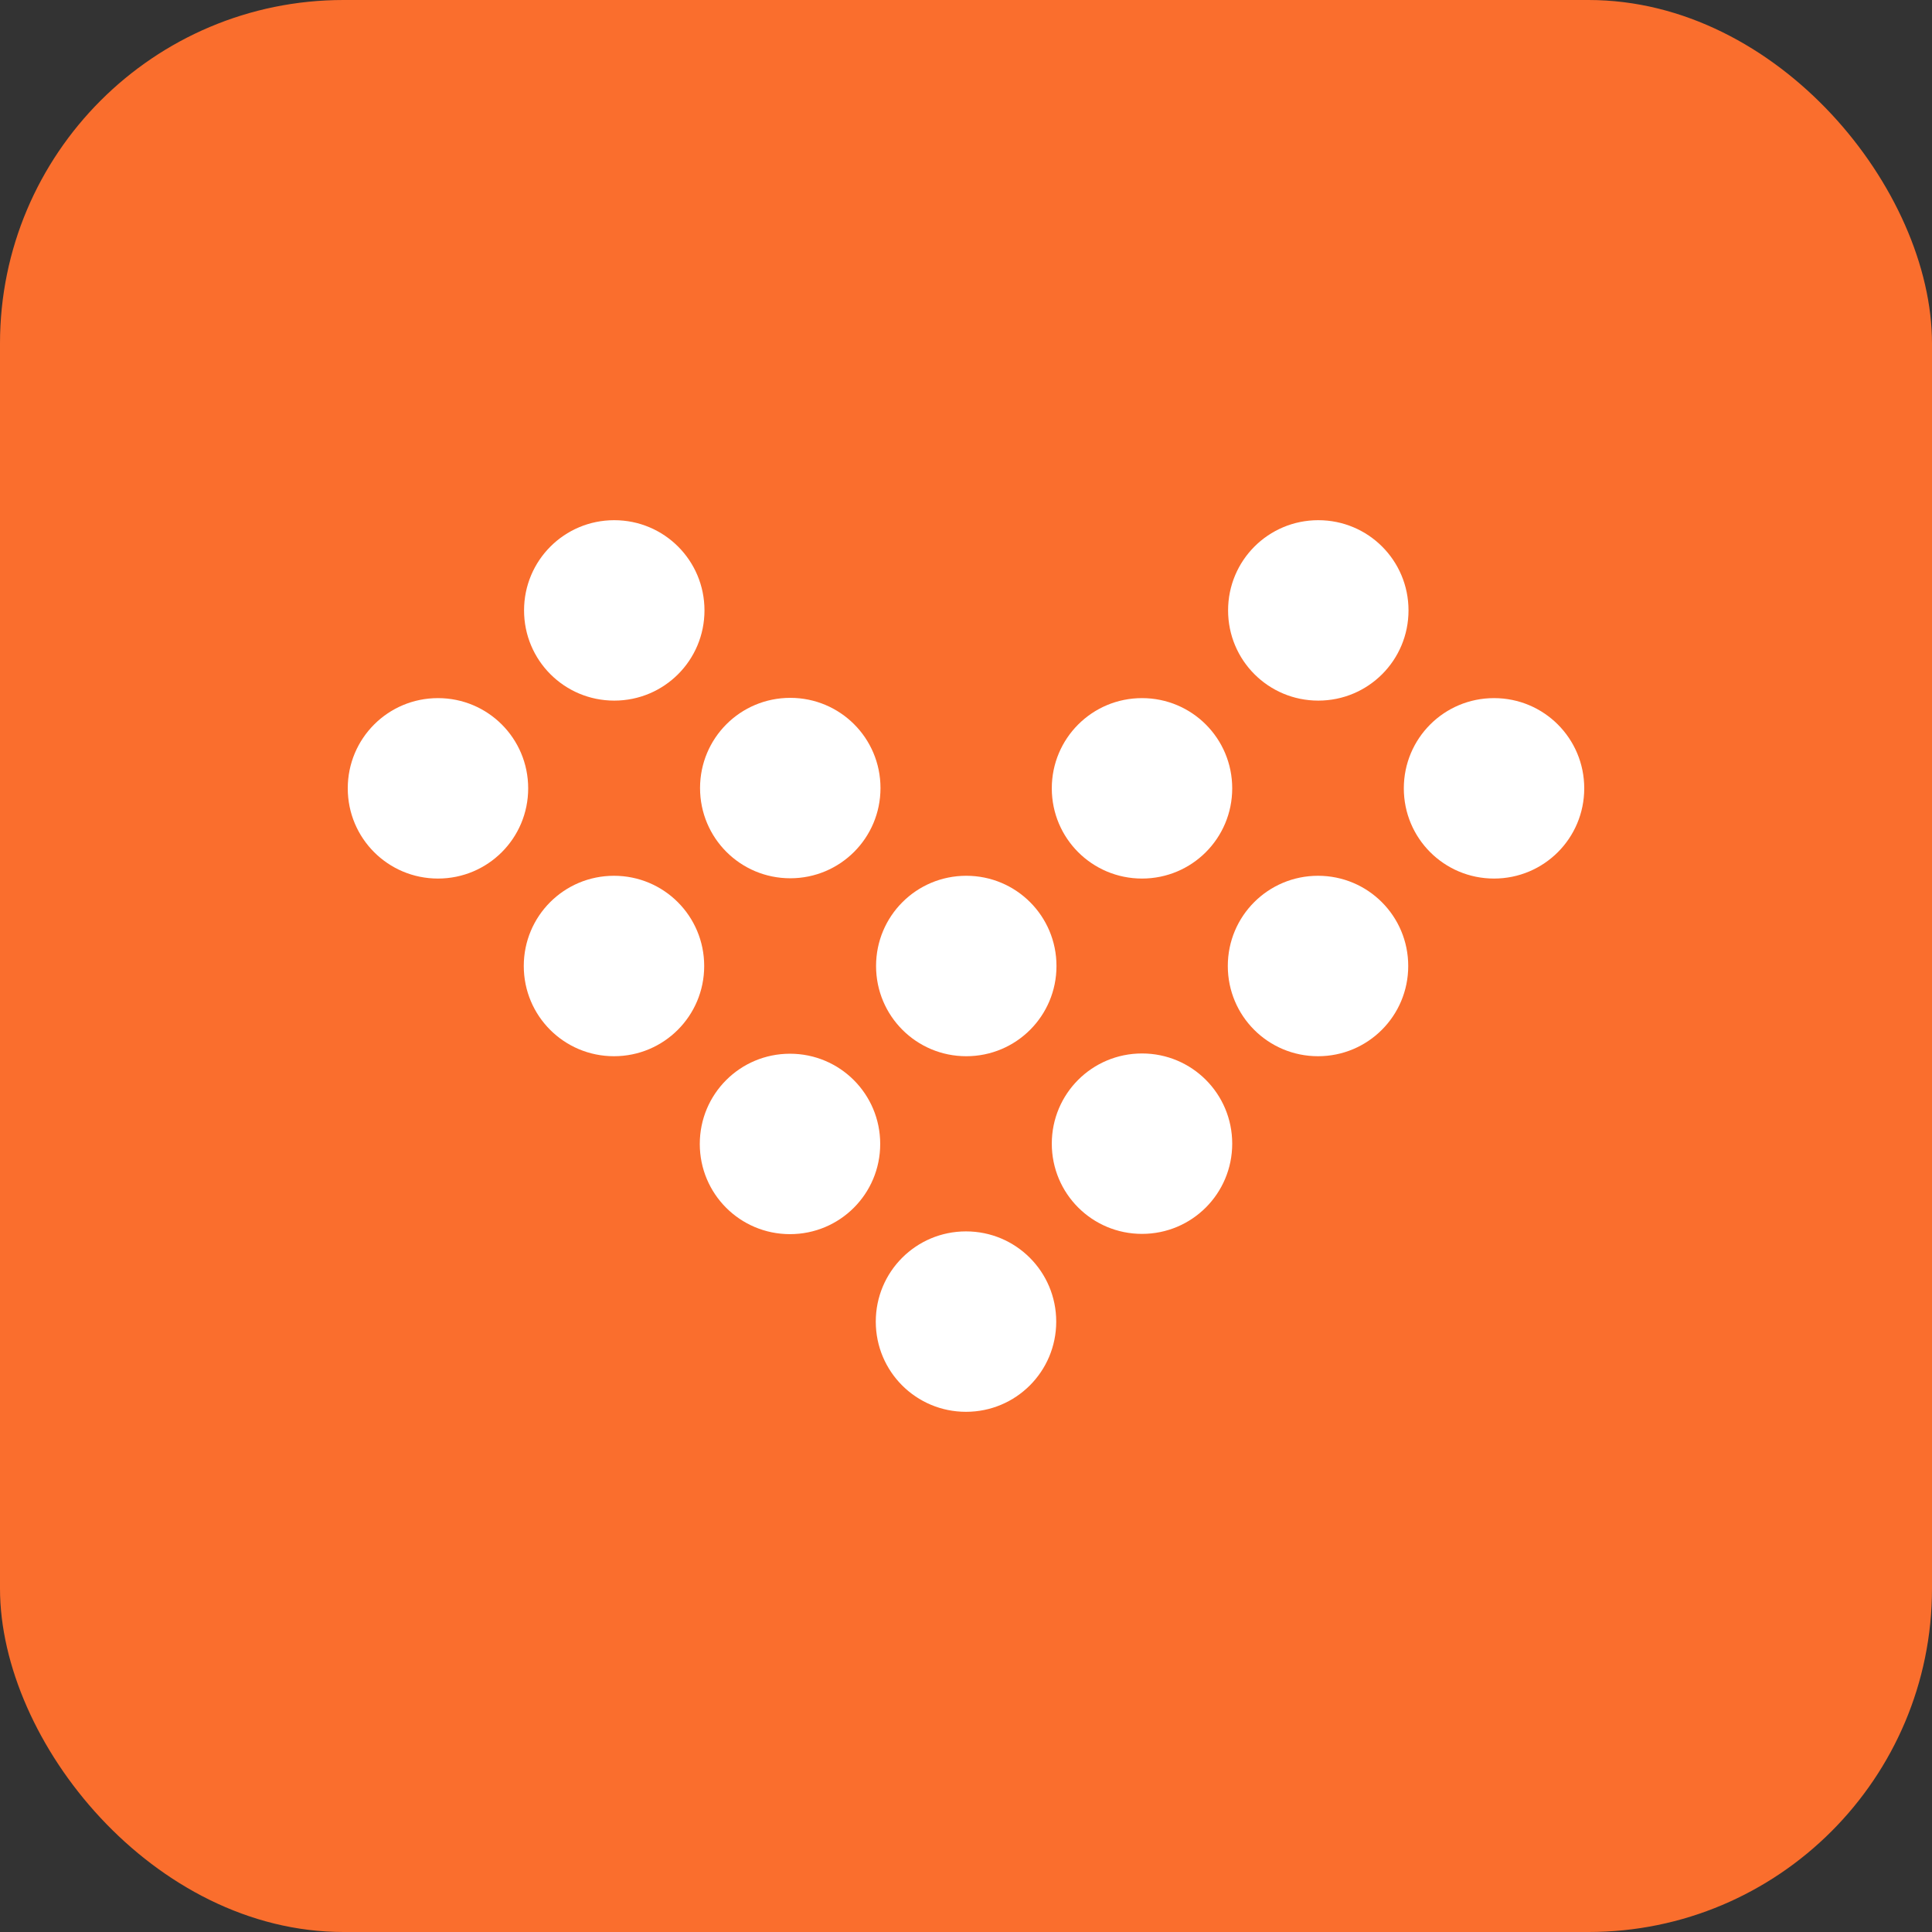 <svg xmlns="http://www.w3.org/2000/svg" width="96" height="96" viewBox="0 0 96 96" fill="none"><rect x="0" y="0" width="96" height="96" fill="#333333" stroke="none"/><rect width="96" height="96" rx="17.067" fill="#FA6E2D"></rect><g clip-path="url(#clip0_76_203)"><path d="M39.268 43.641C41.749 43.641 43.751 41.639 43.751 39.158C43.751 36.677 41.749 34.676 39.268 34.676C36.787 34.676 34.785 36.677 34.785 39.158C34.785 41.639 36.787 43.641 39.268 43.641ZM30.522 34.813C33.003 34.813 35.005 32.811 35.005 30.33C35.005 27.849 33.003 25.848 30.522 25.848C28.041 25.848 26.04 27.849 26.04 30.33C26.04 32.811 28.041 34.813 30.522 34.813ZM48.014 52.483C50.495 52.483 52.496 50.481 52.496 48C52.496 45.519 50.495 43.517 48.014 43.517C45.532 43.517 43.531 45.519 43.531 48C43.531 50.481 45.532 52.483 48.014 52.483ZM65.505 34.813C67.987 34.813 69.988 32.811 69.988 30.33C69.988 27.849 67.987 25.848 65.505 25.848C63.024 25.848 61.023 27.849 61.023 30.33C61.023 32.811 63.024 34.813 65.505 34.813ZM21.763 34.689C19.281 34.689 17.28 36.691 17.28 39.172C17.28 41.653 19.281 43.655 21.763 43.655C24.244 43.655 26.245 41.653 26.245 39.172C26.245 36.691 24.244 34.689 21.763 34.689ZM56.746 43.655C59.227 43.655 61.228 41.653 61.228 39.172C61.228 36.691 59.227 34.689 56.746 34.689C54.265 34.689 52.263 36.691 52.263 39.172C52.263 41.653 54.265 43.655 56.746 43.655ZM39.254 52.359C36.773 52.359 34.772 54.361 34.772 56.842C34.772 59.323 36.773 61.324 39.254 61.324C41.735 61.324 43.737 59.323 43.737 56.842C43.737 54.361 41.735 52.359 39.254 52.359ZM74.237 34.689C71.756 34.689 69.755 36.691 69.755 39.172C69.755 41.653 71.756 43.655 74.237 43.655C76.719 43.655 78.72 41.653 78.72 39.172C78.72 36.691 76.719 34.689 74.237 34.689ZM65.492 43.517C63.01 43.517 61.009 45.519 61.009 48C61.009 50.481 63.01 52.483 65.492 52.483C67.973 52.483 69.974 50.481 69.974 48C69.974 45.519 67.973 43.517 65.492 43.517ZM56.746 52.346C54.265 52.346 52.263 54.347 52.263 56.828C52.263 59.309 54.265 61.311 56.746 61.311C59.227 61.311 61.228 59.309 61.228 56.828C61.228 54.347 59.227 52.346 56.746 52.346ZM30.508 43.517C28.027 43.517 26.026 45.519 26.026 48C26.026 50.481 28.027 52.483 30.508 52.483C32.99 52.483 34.991 50.481 34.991 48C34.991 45.519 32.99 43.517 30.508 43.517ZM48 61.187C45.519 61.187 43.517 63.189 43.517 65.67C43.517 68.151 45.519 70.152 48 70.152C50.481 70.152 52.483 68.151 52.483 65.67C52.483 63.189 50.481 61.187 48 61.187Z" fill="white"></path></g><defs><clipPath id="clip0_76_203"><rect width="61.44" height="44.305" fill="white" transform="translate(17.28 25.848)"></rect></clipPath></defs></svg>